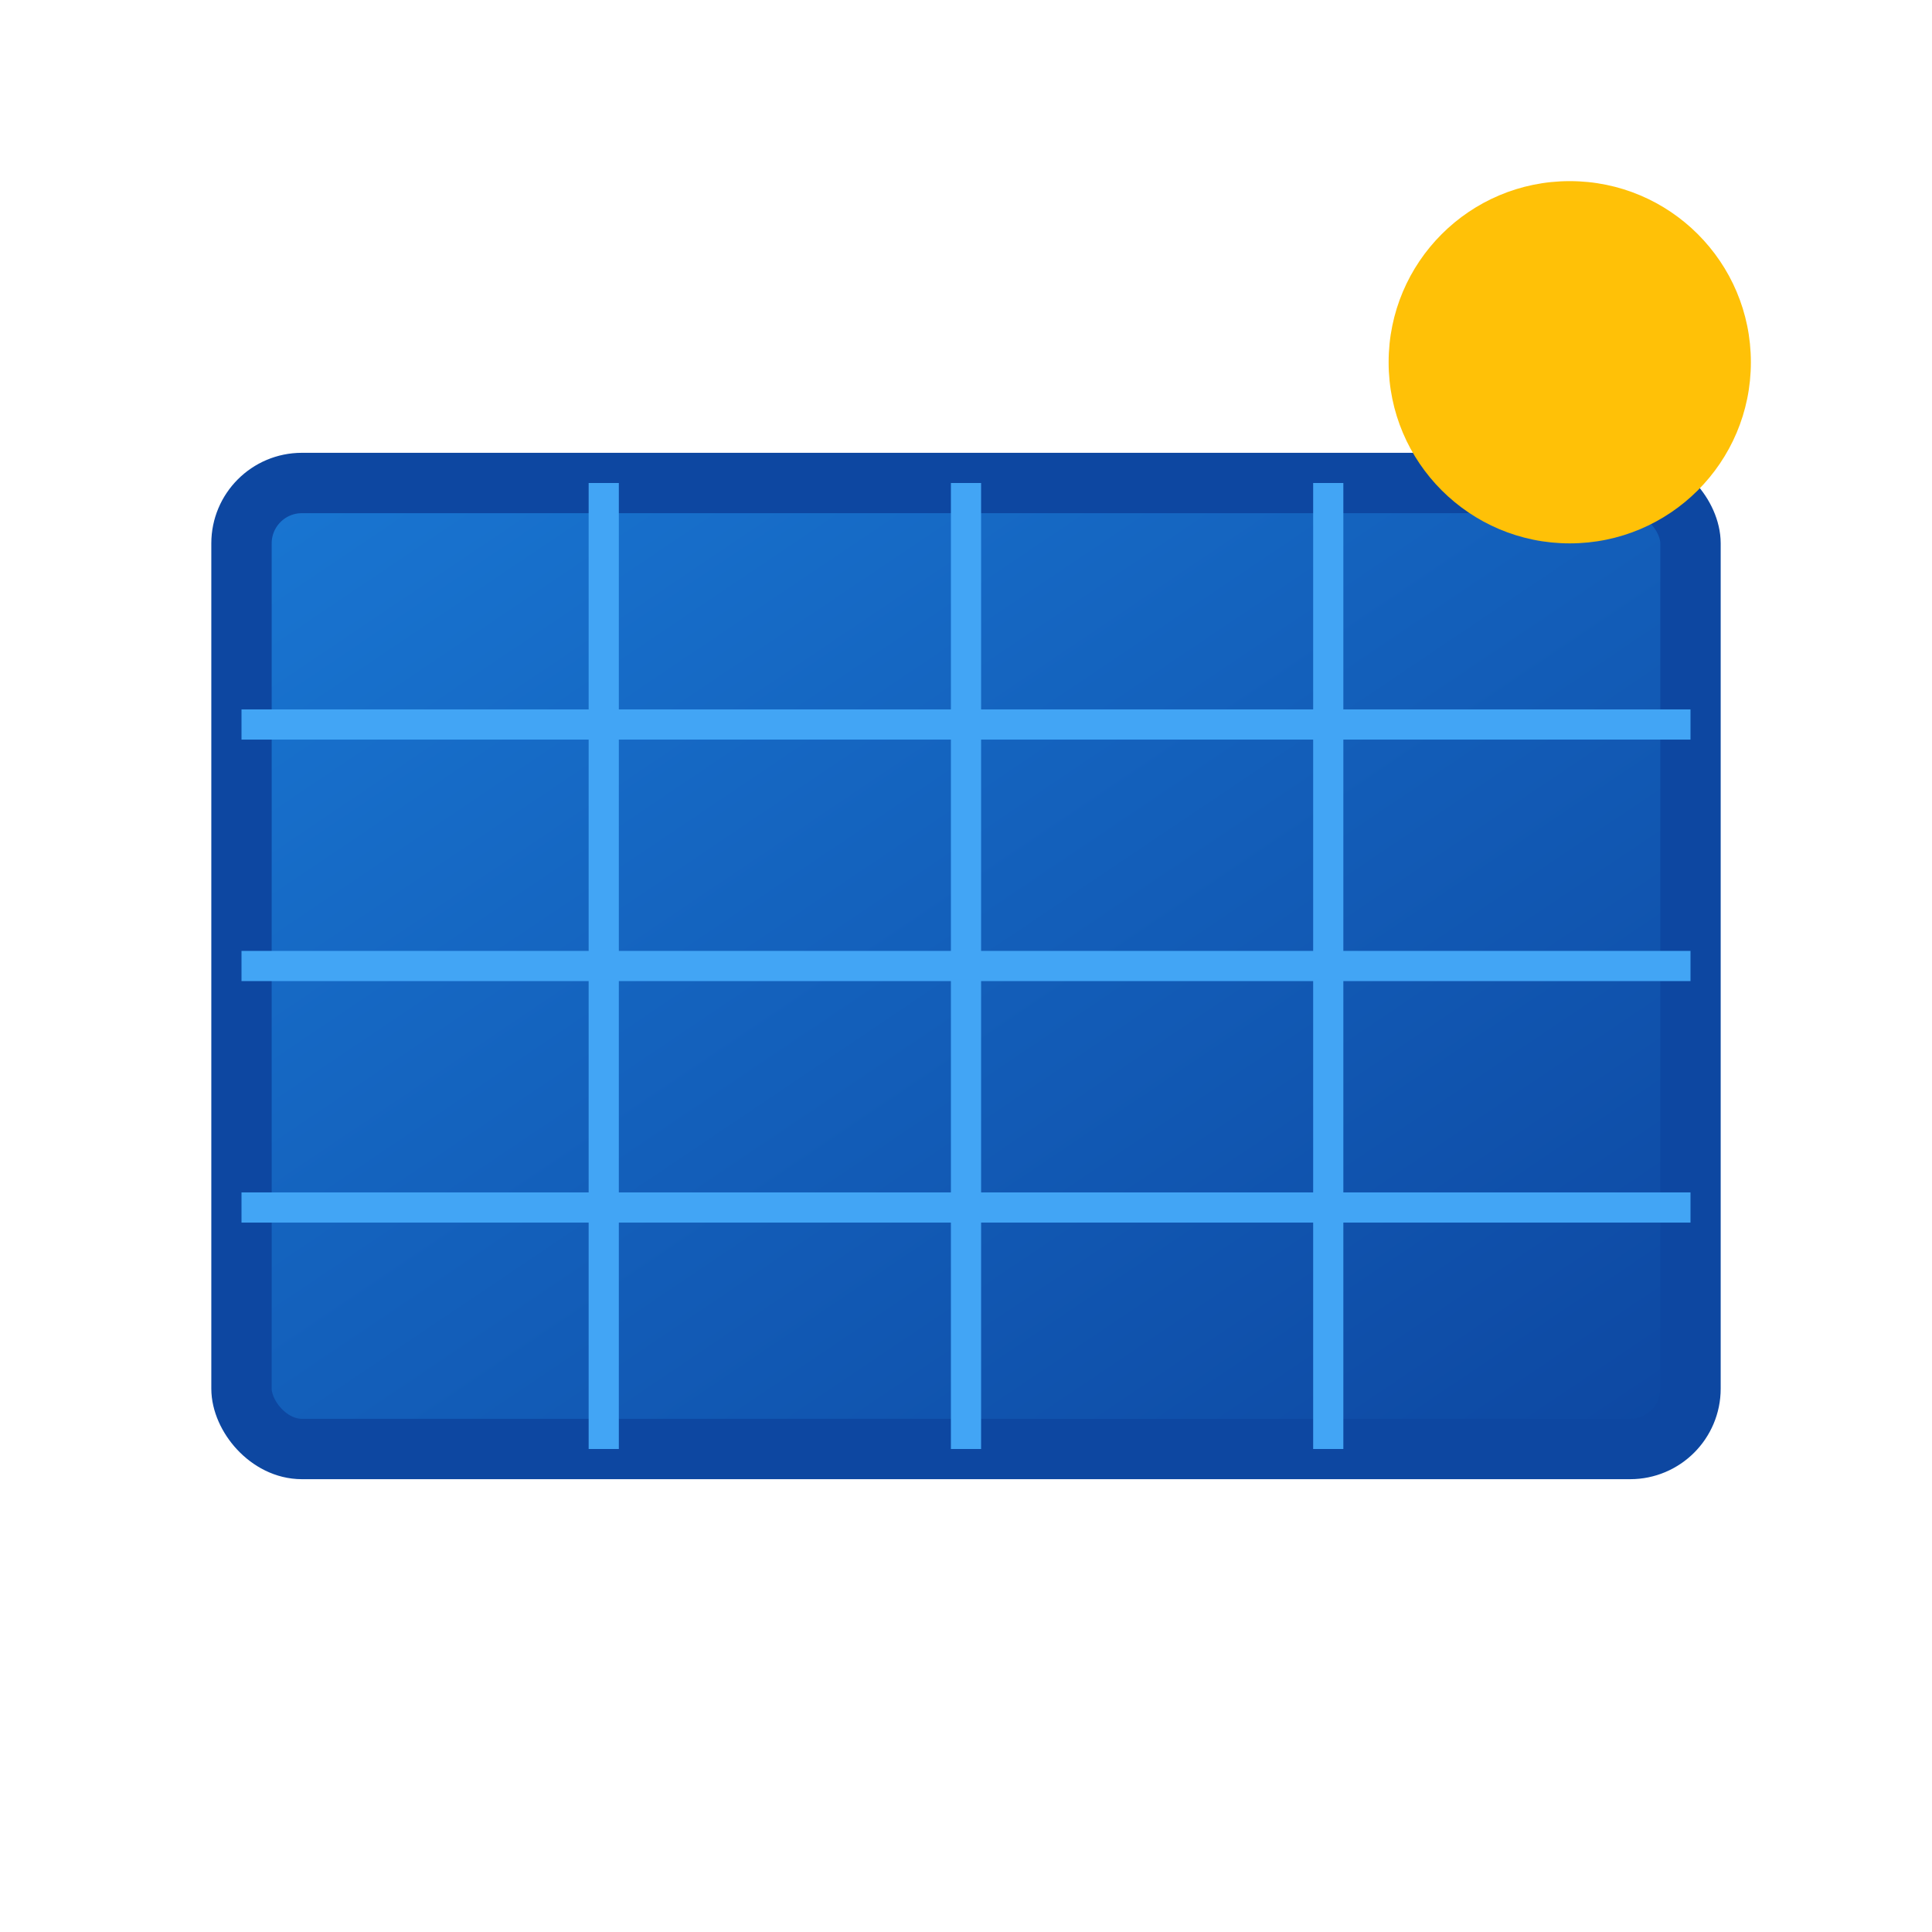 <svg width="32" height="32" viewBox="0 0 32 32" xmlns="http://www.w3.org/2000/svg">
  <defs>
    <linearGradient id="panelGradient" x1="0%" y1="0%" x2="100%" y2="100%">
      <stop offset="0%" style="stop-color:#1976D2;stop-opacity:1" />
      <stop offset="100%" style="stop-color:#0D47A1;stop-opacity:1" />
    </linearGradient>
  </defs>
  
  <!-- Background -->
  <rect width="32" height="32" fill="#FFFFFF"/>
  
  <!-- Solar Panel -->
  <rect x="4" y="8" width="24" height="16" fill="url(#panelGradient)" stroke="#0D47A1" stroke-width="1" rx="1"/>
  
  <!-- Grid lines -->
  <g stroke="#42A5F5" stroke-width="0.5">
    <line x1="10" y1="8" x2="10" y2="24"/>
    <line x1="16" y1="8" x2="16" y2="24"/>
    <line x1="22" y1="8" x2="22" y2="24"/>
    <line x1="4" y1="12" x2="28" y2="12"/>
    <line x1="4" y1="16" x2="28" y2="16"/>
    <line x1="4" y1="20" x2="28" y2="20"/>
  </g>
  
  <!-- Sun -->
  <circle cx="26" cy="6" r="3" fill="#FFC107"/>
</svg>
